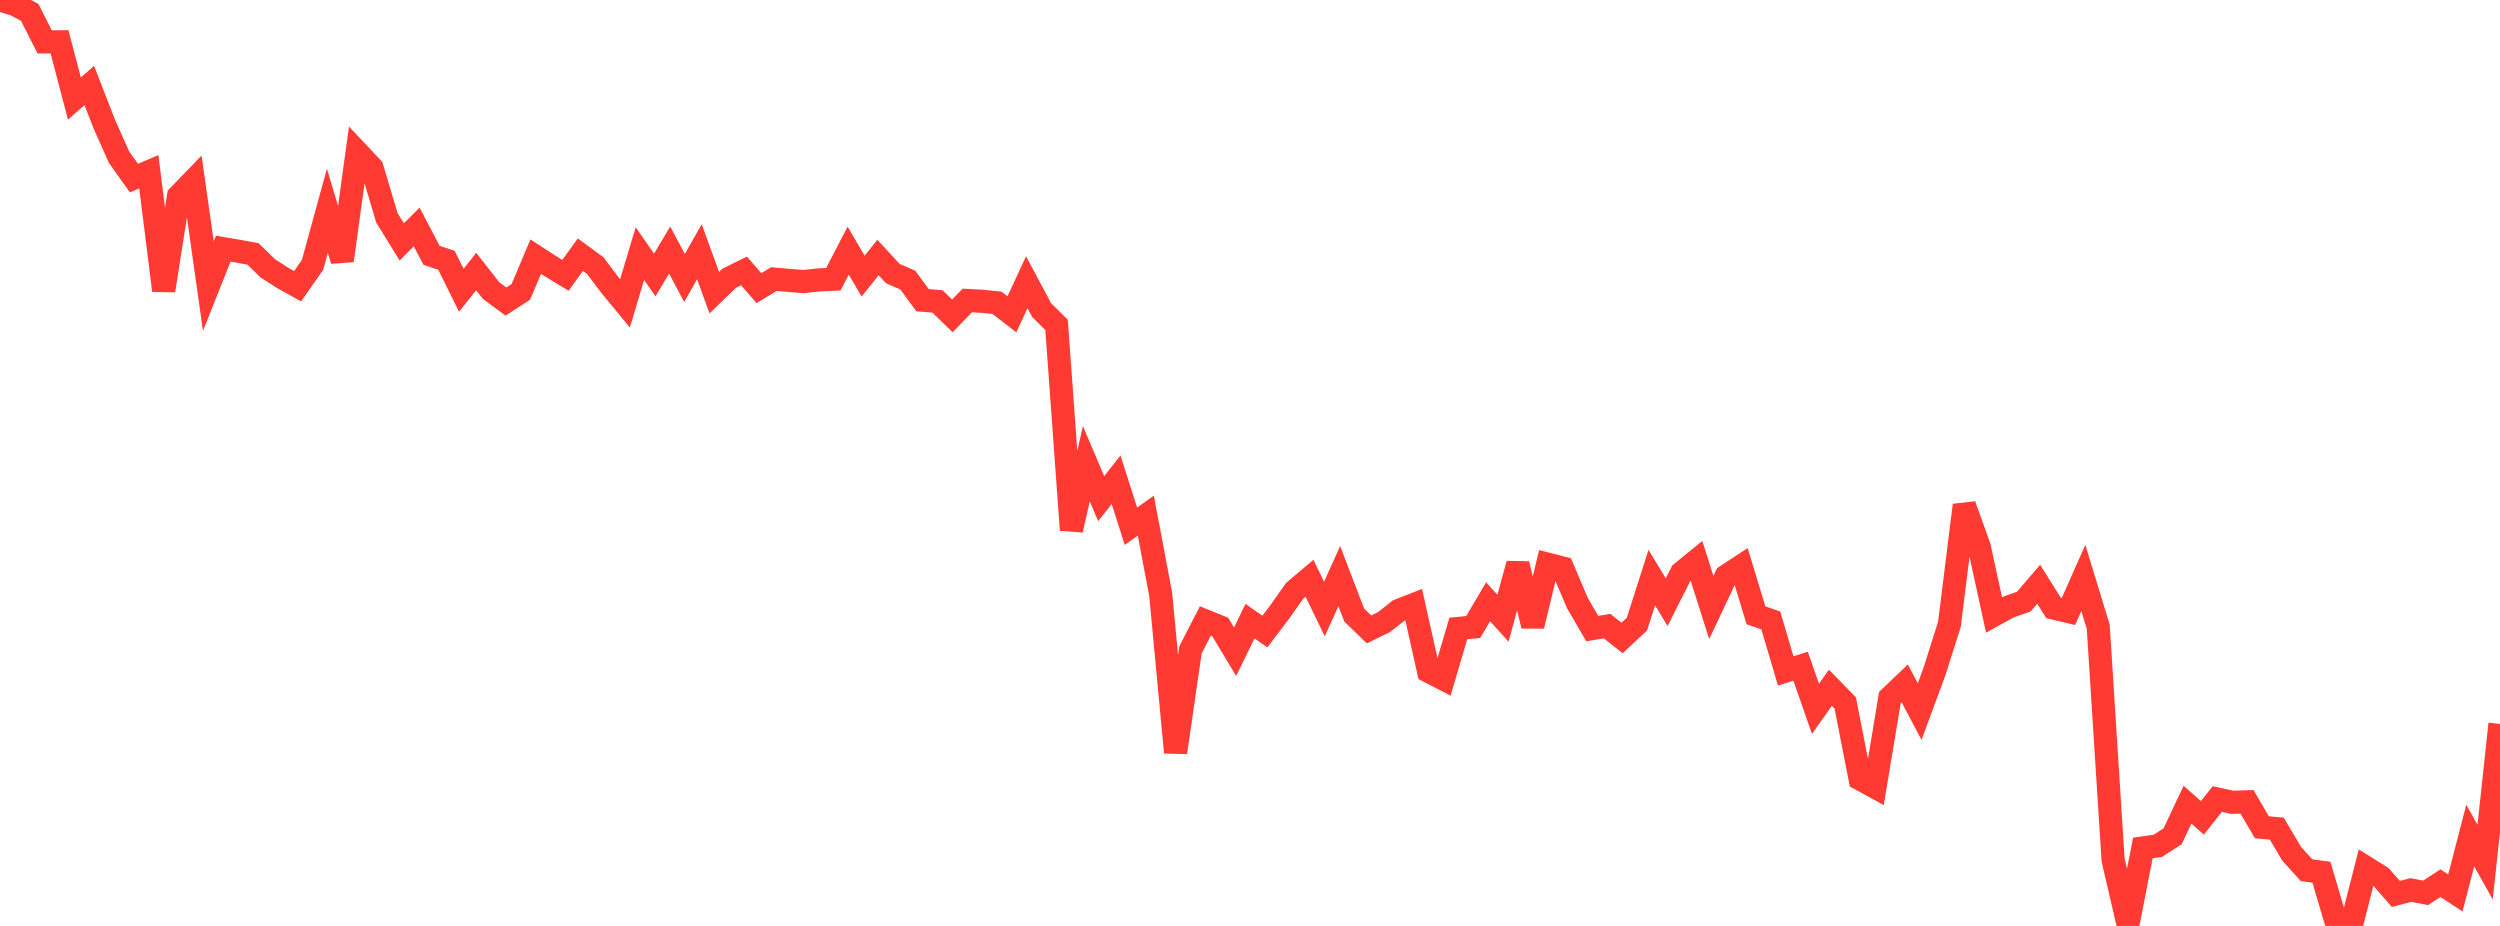 <?xml version="1.0" standalone="no"?>
<!DOCTYPE svg PUBLIC "-//W3C//DTD SVG 1.1//EN" "http://www.w3.org/Graphics/SVG/1.1/DTD/svg11.dtd">

<svg width="135" height="50" viewBox="0 0 135 50" preserveAspectRatio="none" 
  xmlns="http://www.w3.org/2000/svg"
  xmlns:xlink="http://www.w3.org/1999/xlink">


<polyline points="0.0, 0.0 0.804, 0.242 1.607, 0.671 2.411, 2.262 3.214, 2.259 4.018, 5.324 4.821, 4.616 5.625, 6.686 6.429, 8.489 7.232, 9.617 8.036, 9.274 8.839, 15.689 9.643, 10.582 10.446, 9.753 11.25, 15.452 12.054, 13.43 12.857, 13.564 13.661, 13.712 14.464, 14.492 15.268, 15.009 16.071, 15.457 16.875, 14.307 17.679, 11.378 18.482, 14.07 19.286, 8.213 20.089, 9.066 20.893, 11.764 21.696, 13.065 22.5, 12.254 23.304, 13.788 24.107, 14.055 24.911, 15.674 25.714, 14.661 26.518, 15.692 27.321, 16.284 28.125, 15.762 28.929, 13.858 29.732, 14.38 30.536, 14.867 31.339, 13.751 32.143, 14.342 32.946, 15.407 33.75, 16.384 34.554, 13.694 35.357, 14.85 36.161, 13.503 36.964, 15.01 37.768, 13.593 38.571, 15.804 39.375, 15.027 40.179, 14.63 40.982, 15.561 41.786, 15.072 42.589, 15.141 43.393, 15.205 44.196, 15.118 45.0, 15.08 45.804, 13.533 46.607, 14.912 47.411, 13.907 48.214, 14.775 49.018, 15.124 49.821, 16.211 50.625, 16.277 51.429, 17.058 52.232, 16.226 53.036, 16.267 53.839, 16.352 54.643, 16.974 55.446, 15.24 56.25, 16.748 57.054, 17.543 57.857, 28.622 58.661, 25.038 59.464, 26.926 60.268, 25.905 61.071, 28.418 61.875, 27.842 62.679, 32.108 63.482, 40.633 64.286, 35.09 65.089, 33.532 65.893, 33.857 66.696, 35.195 67.5, 33.542 68.304, 34.103 69.107, 33.044 69.911, 31.904 70.714, 31.226 71.518, 32.888 72.321, 31.11 73.125, 33.209 73.929, 33.989 74.732, 33.597 75.536, 32.964 76.339, 32.65 77.143, 36.249 77.946, 36.664 78.75, 33.935 79.554, 33.86 80.357, 32.494 81.161, 33.384 81.964, 30.451 82.768, 33.8 83.571, 30.467 84.375, 30.672 85.179, 32.563 85.982, 33.943 86.786, 33.811 87.589, 34.451 88.393, 33.706 89.196, 31.19 90.0, 32.517 90.804, 30.927 91.607, 30.274 92.411, 32.805 93.214, 31.102 94.018, 30.575 94.821, 33.225 95.625, 33.507 96.429, 36.233 97.232, 35.975 98.036, 38.279 98.839, 37.137 99.643, 37.962 100.446, 42.065 101.25, 42.504 102.054, 37.669 102.857, 36.904 103.661, 38.427 104.464, 36.253 105.268, 33.713 106.071, 27.279 106.875, 29.519 107.679, 33.212 108.482, 32.769 109.286, 32.487 110.089, 31.549 110.893, 32.832 111.696, 33.022 112.5, 31.206 113.304, 33.841 114.107, 46.435 114.911, 49.9 115.714, 45.792 116.518, 45.675 117.321, 45.161 118.125, 43.451 118.929, 44.164 119.732, 43.149 120.536, 43.323 121.339, 43.299 122.143, 44.674 122.946, 44.746 123.75, 46.106 124.554, 46.991 125.357, 47.101 126.161, 49.826 126.964, 50.0 127.768, 46.85 128.571, 47.351 129.375, 48.272 130.179, 48.06 130.982, 48.214 131.786, 47.691 132.589, 48.218 133.393, 45.121 134.196, 46.557 135.0, 39.09" fill="none" stroke="#ff3a33" stroke-width="1.25"/>

</svg>